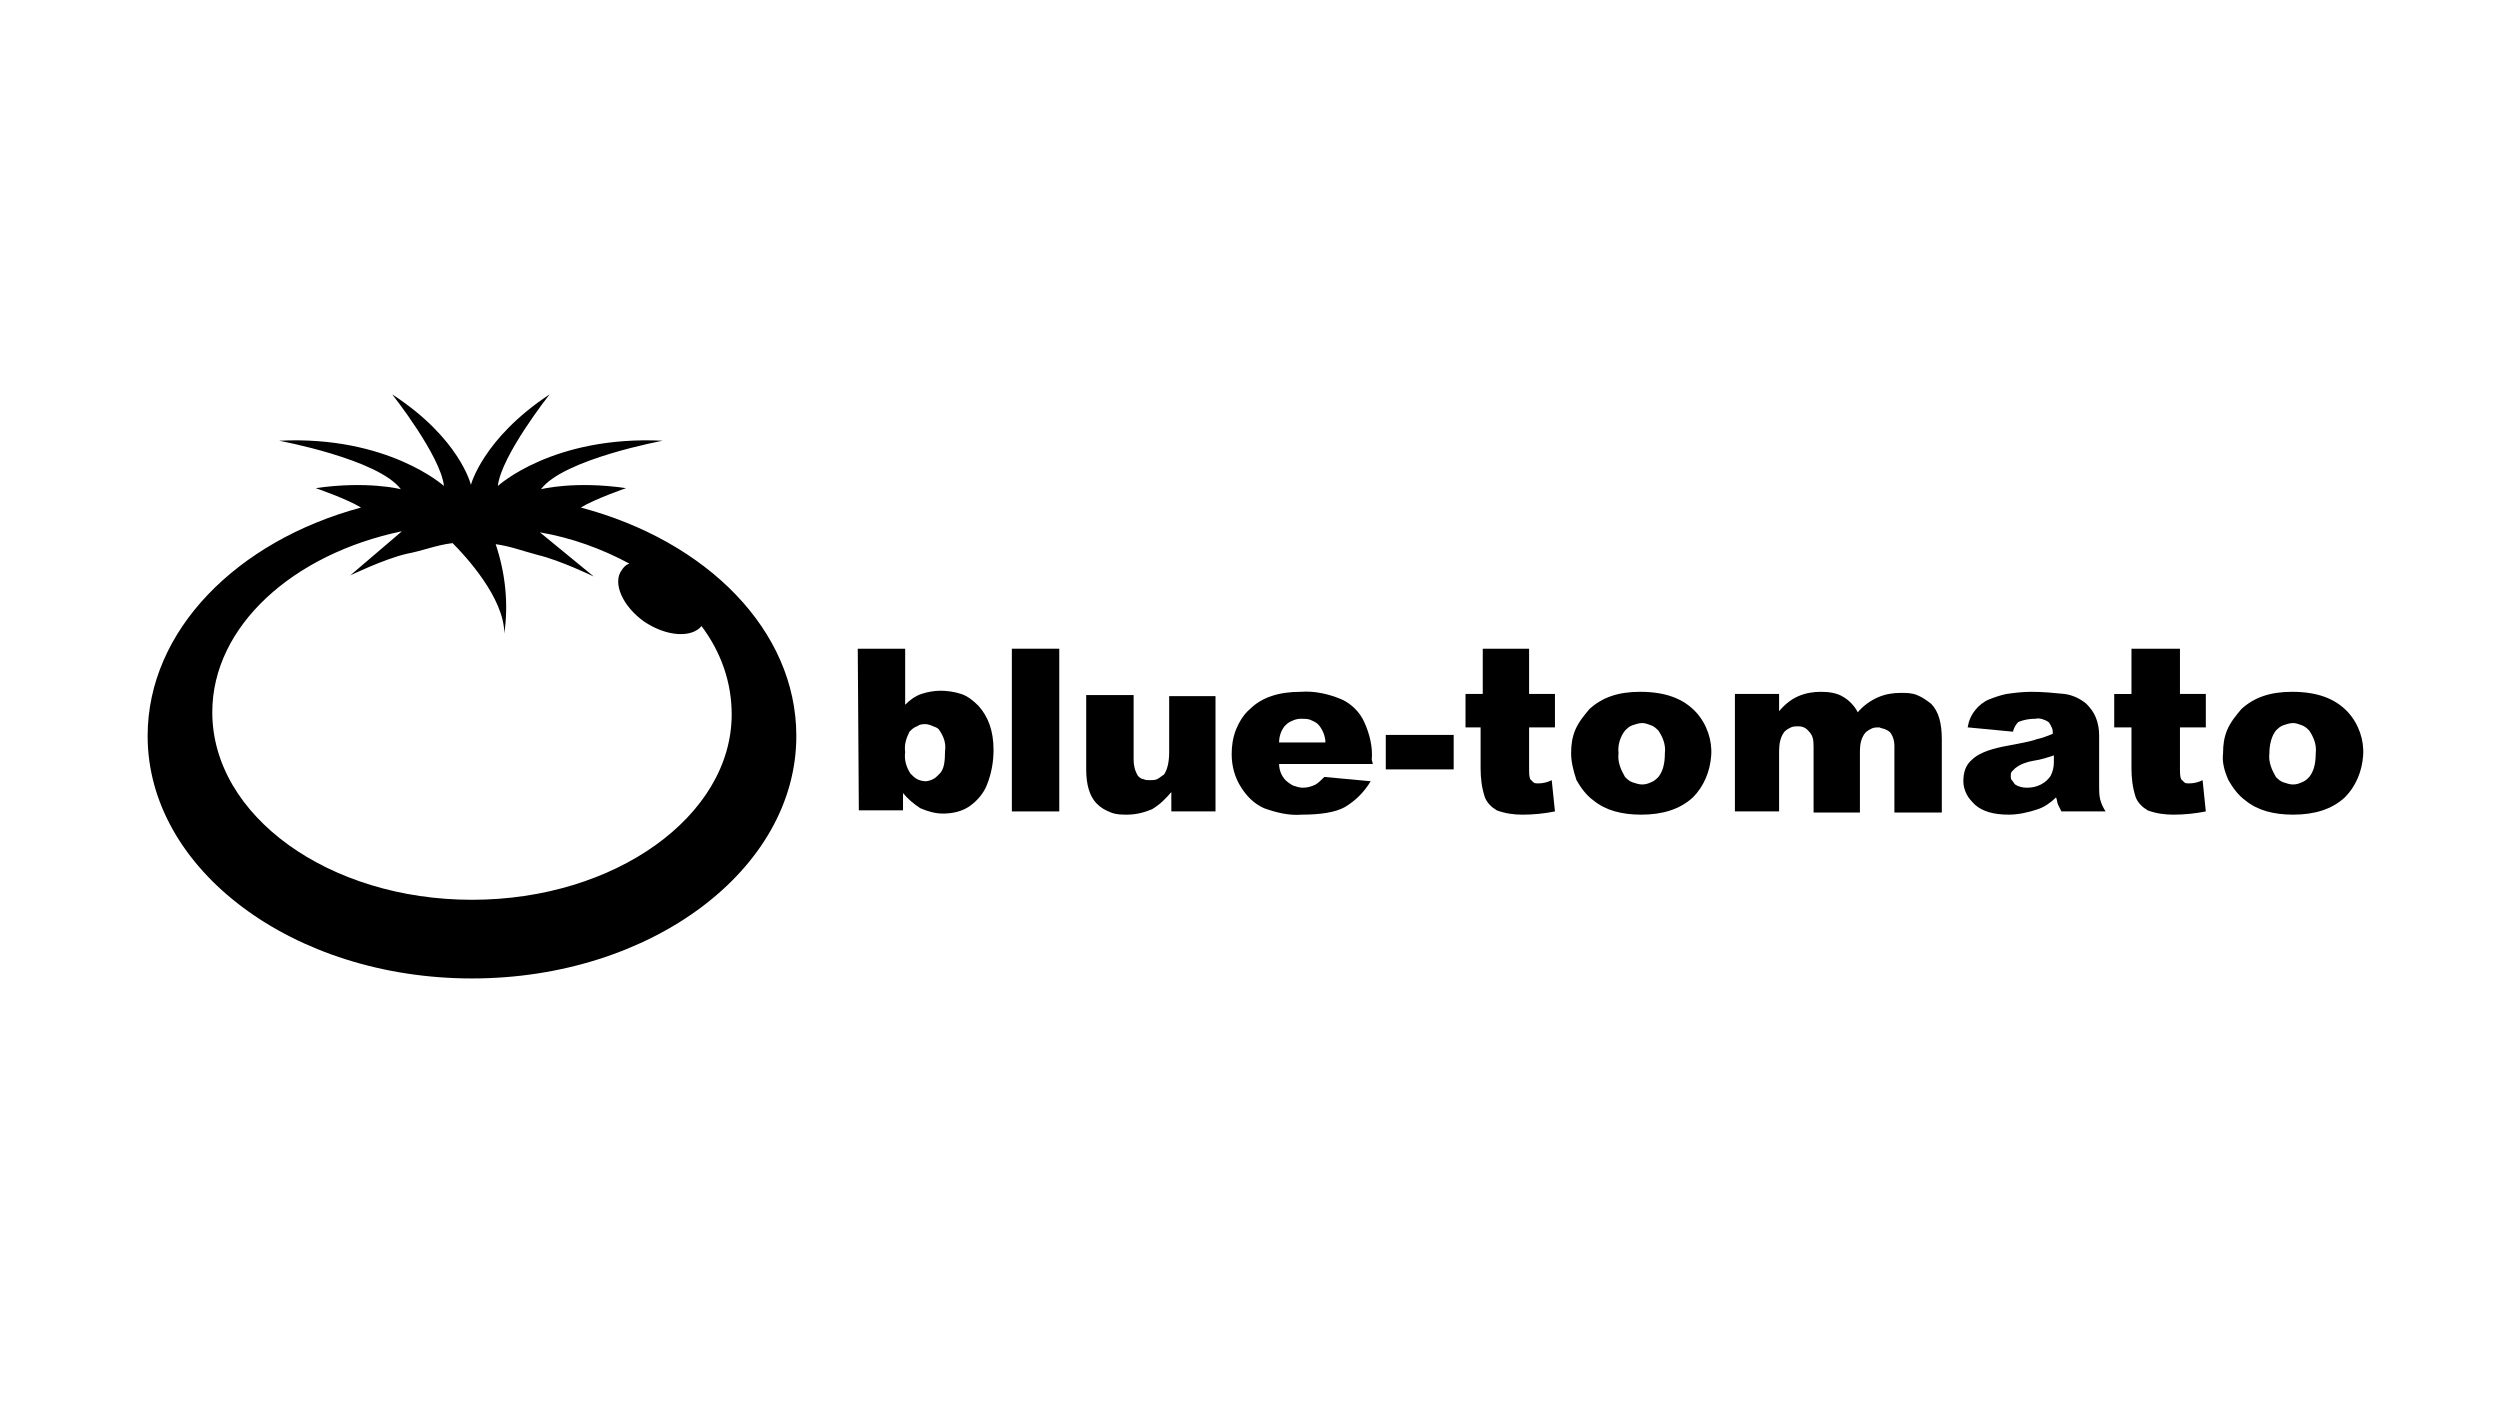 <?xml version="1.0" encoding="UTF-8"?> <svg xmlns="http://www.w3.org/2000/svg" xmlns:xlink="http://www.w3.org/1999/xlink" version="1.1" id="Ebene_1" x="0px" y="0px" viewBox="0 0 232 130" style="enable-background:new 0 0 232 130;" xml:space="preserve"> <style type="text/css"> .st0{fill-rule:evenodd;clip-rule:evenodd;} </style> <path class="st0" d="M79.6,60.2H84v5.2c0.4-0.4,0.9-0.8,1.5-1s1.2-0.3,1.8-0.3c0.6,0,1.3,0.1,1.9,0.3c0.6,0.2,1.1,0.6,1.6,1.1 c0.9,1,1.4,2.3,1.4,4.1c0,1.1-0.2,2.2-0.6,3.2c-0.3,0.8-0.9,1.5-1.6,2s-1.6,0.7-2.5,0.7c-0.7,0-1.4-0.2-2.1-0.5 c-0.6-0.4-1.1-0.8-1.6-1.4v1.6h-4.1L79.6,60.2z M84,69.8c-0.1,0.7,0.1,1.4,0.5,2c0.2,0.2,0.4,0.4,0.6,0.5s0.5,0.2,0.8,0.2 c0.2,0,0.5-0.1,0.7-0.2s0.4-0.3,0.6-0.5c0.4-0.4,0.5-1.1,0.5-2.1c0.1-0.7-0.1-1.3-0.5-1.9c-0.1-0.2-0.3-0.3-0.6-0.4 c-0.2-0.1-0.5-0.2-0.7-0.2c-0.3,0-0.5,0-0.8,0.2c-0.3,0.1-0.5,0.3-0.7,0.5C84.1,68.5,83.9,69.1,84,69.8"></path> <path d="M98.3,60.2h-4.4v15.1h4.4V60.2z"></path> <path d="M112.8,75.3h-4.1v-1.8c-0.5,0.6-1.1,1.2-1.8,1.6c-0.7,0.3-1.5,0.5-2.3,0.5c-0.5,0-1,0-1.5-0.2s-0.9-0.4-1.3-0.8 c-0.7-0.7-1-1.8-1-3.2v-6.9h4.4v6c0,0.5,0.1,1,0.4,1.5c0.1,0.1,0.3,0.3,0.5,0.3c0.2,0.1,0.4,0.1,0.6,0.1s0.5,0,0.7-0.1 s0.4-0.3,0.6-0.4c0.3-0.4,0.5-1.1,0.5-2.1v-5.2h4.3C112.8,64.6,112.8,75.3,112.8,75.3z"></path> <path class="st0" d="M127.4,70.9h-8.7c0,0.5,0.2,1.1,0.6,1.5c0.2,0.2,0.5,0.4,0.7,0.5c0.3,0.1,0.6,0.2,0.9,0.2 c0.4,0,0.8-0.1,1.2-0.3c0.3-0.2,0.5-0.4,0.8-0.7l4.3,0.4c-0.6,1-1.4,1.8-2.4,2.4c-0.9,0.5-2.3,0.7-4,0.7c-1.2,0.1-2.4-0.2-3.5-0.6 c-0.9-0.4-1.6-1.1-2.1-1.9c-0.6-0.9-0.9-2-0.9-3.1c0-0.8,0.1-1.5,0.4-2.3c0.3-0.7,0.7-1.4,1.3-1.9c1.1-1.1,2.7-1.6,4.7-1.6 c1.3-0.1,2.6,0.2,3.8,0.7c0.9,0.4,1.7,1.2,2.1,2.1c0.5,1.1,0.8,2.3,0.7,3.5L127.4,70.9z M123,68.9c0-0.6-0.3-1.3-0.7-1.7 c-0.2-0.2-0.5-0.3-0.7-0.4s-0.6-0.1-0.9-0.1s-0.6,0.1-0.8,0.2c-0.3,0.1-0.5,0.3-0.7,0.5c-0.3,0.4-0.5,0.9-0.5,1.5H123z"></path> <path d="M134.9,68.2h-6.3v3.2h6.3V68.2z"></path> <path d="M141.9,60.2v4.2h2.4v3.1h-2.4v3.9c0,0.3,0,0.6,0.1,0.9c0.1,0.1,0.2,0.2,0.3,0.3c0.1,0.1,0.3,0.1,0.4,0.1 c0.5,0,0.9-0.1,1.3-0.3l0.3,2.9c-1,0.2-2,0.3-3,0.3c-0.8,0-1.6-0.1-2.4-0.4c-0.5-0.3-0.9-0.7-1.1-1.2c-0.3-0.9-0.4-1.8-0.4-2.7v-3.8 H136v-3.1h1.6v-4.2C137.6,60.2,141.9,60.2,141.9,60.2z"></path> <path class="st0" d="M145.8,69.9c0-0.8,0.1-1.5,0.4-2.2c0.3-0.7,0.8-1.3,1.3-1.9c1.2-1.1,2.7-1.6,4.7-1.6c2.3,0,4,0.6,5.2,1.9 c1,1.1,1.5,2.6,1.4,4c-0.1,1.5-0.7,2.9-1.7,3.9c-1.2,1.1-2.8,1.6-4.8,1.6c-1.8,0-3.3-0.4-4.4-1.3c-0.7-0.5-1.2-1.2-1.6-1.9 C146,71.5,145.8,70.7,145.8,69.9L145.8,69.9z M150.2,69.9c-0.1,0.8,0.2,1.5,0.6,2.2c0.2,0.2,0.4,0.4,0.7,0.5s0.6,0.2,0.9,0.2 c0.3,0,0.6-0.1,0.8-0.2c0.3-0.1,0.5-0.3,0.7-0.5c0.4-0.5,0.6-1.2,0.6-2.2c0.1-0.8-0.2-1.5-0.6-2.1c-0.2-0.2-0.4-0.4-0.7-0.5 s-0.5-0.2-0.8-0.2s-0.6,0.1-0.9,0.2c-0.3,0.1-0.5,0.3-0.7,0.5C150.4,68.3,150.1,69.1,150.2,69.9"></path> <path d="M161,64.4h4.1V66c0.5-0.6,1.1-1.1,1.8-1.4s1.4-0.4,2.1-0.4c0.7,0,1.5,0.1,2.1,0.5c0.5,0.3,1,0.8,1.3,1.4 c0.5-0.6,1.2-1.1,1.9-1.4s1.4-0.4,2.1-0.4c0.5,0,1,0,1.5,0.2s0.9,0.5,1.3,0.8c0.7,0.7,1,1.8,1,3.3v6.8h-4.4v-6.2 c0-0.4-0.1-0.8-0.3-1.1c-0.1-0.2-0.3-0.3-0.5-0.4s-0.4-0.1-0.6-0.2c-0.2,0-0.5,0-0.7,0.1s-0.4,0.2-0.6,0.4c-0.4,0.5-0.5,1.1-0.5,1.7 v5.7h-4.3v-6c0-0.3,0-0.7-0.1-1s-0.3-0.5-0.5-0.7s-0.5-0.3-0.8-0.3c-0.2,0-0.5,0-0.7,0.1s-0.4,0.2-0.6,0.4c-0.4,0.5-0.5,1.2-0.5,1.8 v5.6H161V64.4z"></path> <path class="st0" d="M186.8,67.9l-4.2-0.4c0.1-0.6,0.3-1.1,0.7-1.6c0.3-0.4,0.8-0.8,1.3-1s1.1-0.4,1.6-0.5c0.7-0.1,1.5-0.2,2.3-0.2 c1.1,0,2.1,0.1,3.1,0.2c0.7,0.1,1.4,0.4,2,0.9c0.4,0.4,0.7,0.8,0.9,1.3s0.3,1.1,0.3,1.6V73c0,0.4,0,0.8,0.1,1.2 c0.1,0.4,0.3,0.8,0.5,1.1h-4.1c-0.1-0.2-0.2-0.4-0.3-0.6s-0.1-0.5-0.2-0.7c-0.5,0.5-1.1,0.9-1.7,1.1c-0.9,0.3-1.8,0.5-2.7,0.5 c-1.4,0-2.4-0.3-3.1-0.9c-0.3-0.3-0.6-0.6-0.8-1s-0.3-0.8-0.3-1.2c0-0.8,0.2-1.5,0.8-2c0.5-0.5,1.4-0.9,2.8-1.2 c1.6-0.3,2.7-0.5,3.2-0.7c0.5-0.1,1-0.3,1.5-0.5c0-0.2,0-0.4-0.1-0.6s-0.2-0.4-0.3-0.5c-0.3-0.2-0.8-0.4-1.2-0.3 c-0.6,0-1.1,0.1-1.6,0.3C187.1,67.2,186.9,67.5,186.8,67.9L186.8,67.9z M190.6,70.1c-0.6,0.2-1.2,0.4-1.9,0.5 c-0.6,0.1-1.2,0.3-1.7,0.7c-0.1,0.1-0.2,0.2-0.3,0.3c-0.1,0.1-0.1,0.3-0.1,0.4c0,0.2,0,0.3,0.1,0.4s0.2,0.3,0.3,0.4 c0.3,0.2,0.7,0.3,1.1,0.3c0.5,0,0.9-0.1,1.3-0.3c0.4-0.2,0.7-0.5,0.9-0.8c0.2-0.4,0.3-0.8,0.3-1.3L190.6,70.1L190.6,70.1z"></path> <path d="M202.3,60.2v4.2h2.4v3.1h-2.4v3.9c0,0.3,0,0.6,0.1,0.9c0.1,0.1,0.2,0.2,0.3,0.3c0.1,0.1,0.3,0.1,0.4,0.1 c0.5,0,0.9-0.1,1.3-0.3l0.3,2.9c-1,0.2-2,0.3-3,0.3c-0.8,0-1.6-0.1-2.4-0.4c-0.5-0.3-0.9-0.7-1.1-1.2c-0.3-0.9-0.4-1.8-0.4-2.7v-3.8 h-1.6v-3.1h1.6v-4.2C197.8,60.2,202.3,60.2,202.3,60.2z"></path> <path class="st0" d="M206.3,69.9c0-0.8,0.1-1.5,0.4-2.2c0.3-0.7,0.8-1.3,1.3-1.9c1.2-1.1,2.7-1.6,4.7-1.6c2.3,0,4,0.6,5.2,1.9 c1,1.1,1.5,2.6,1.4,4c-0.1,1.5-0.7,2.9-1.7,3.9c-1.2,1.1-2.8,1.6-4.8,1.6c-1.8,0-3.3-0.4-4.4-1.3c-0.7-0.5-1.2-1.2-1.6-1.9 C206.4,71.5,206.2,70.7,206.3,69.9L206.3,69.9z M210.6,69.9c-0.1,0.8,0.2,1.5,0.6,2.2c0.2,0.2,0.4,0.4,0.7,0.5s0.6,0.2,0.9,0.2 c0.3,0,0.6-0.1,0.8-0.2c0.3-0.1,0.5-0.3,0.7-0.5c0.4-0.5,0.6-1.2,0.6-2.2c0.1-0.8-0.2-1.5-0.6-2.1c-0.2-0.2-0.4-0.4-0.7-0.5 s-0.5-0.2-0.8-0.2s-0.6,0.1-0.9,0.2c-0.3,0.1-0.5,0.3-0.7,0.5C210.8,68.3,210.6,69.1,210.6,69.9"></path> <path d="M53.9,47.1c1.3-0.8,4.2-1.8,4.2-1.8c-4.8-0.7-7.9,0.1-7.9,0.1c2.1-2.8,11.3-4.5,11.3-4.5c-10.2-0.5-15.3,4.2-15.3,4.2 c0.3-2.8,4.8-8.5,4.8-8.5c-6.2,4.1-7.3,8.4-7.3,8.4s-1-4.3-7.3-8.4c0,0,4.5,5.7,4.8,8.5c0,0-5.2-4.7-15.3-4.2c0,0,9.2,1.7,11.3,4.5 c0,0-3.1-0.8-7.9-0.1c0,0,2.9,1,4.2,1.8C22,50.2,13.7,58.5,13.7,68.3c0,12.4,13.5,22.5,30.1,22.5s30.1-10.1,30.1-22.5 C73.9,58.5,65.6,50.2,53.9,47.1z M43.8,83.5c-13.3,0-24.1-7.8-24.1-17.4c0-8,7.5-14.7,17.6-16.8l-4.8,4.1c0,0,3.1-1.5,5.2-2 c1.6-0.3,2.7-0.8,4.3-1c1.2,1.2,4.8,5.1,4.8,8.4c0.4-2.8,0.1-5.6-0.8-8.3c1.4,0.2,2.4,0.6,3.9,1c2.1,0.5,5.2,2,5.2,2l-5-4.1 c2.9,0.5,5.7,1.5,8.3,2.9c-0.3,0.1-0.5,0.3-0.7,0.6c-0.9,1.2,0.1,3.4,2.1,4.8c2.1,1.4,4.4,1.5,5.3,0.4c1.8,2.4,2.8,5.2,2.8,8.2 C67.9,75.7,57.1,83.5,43.8,83.5z"></path> </svg> 